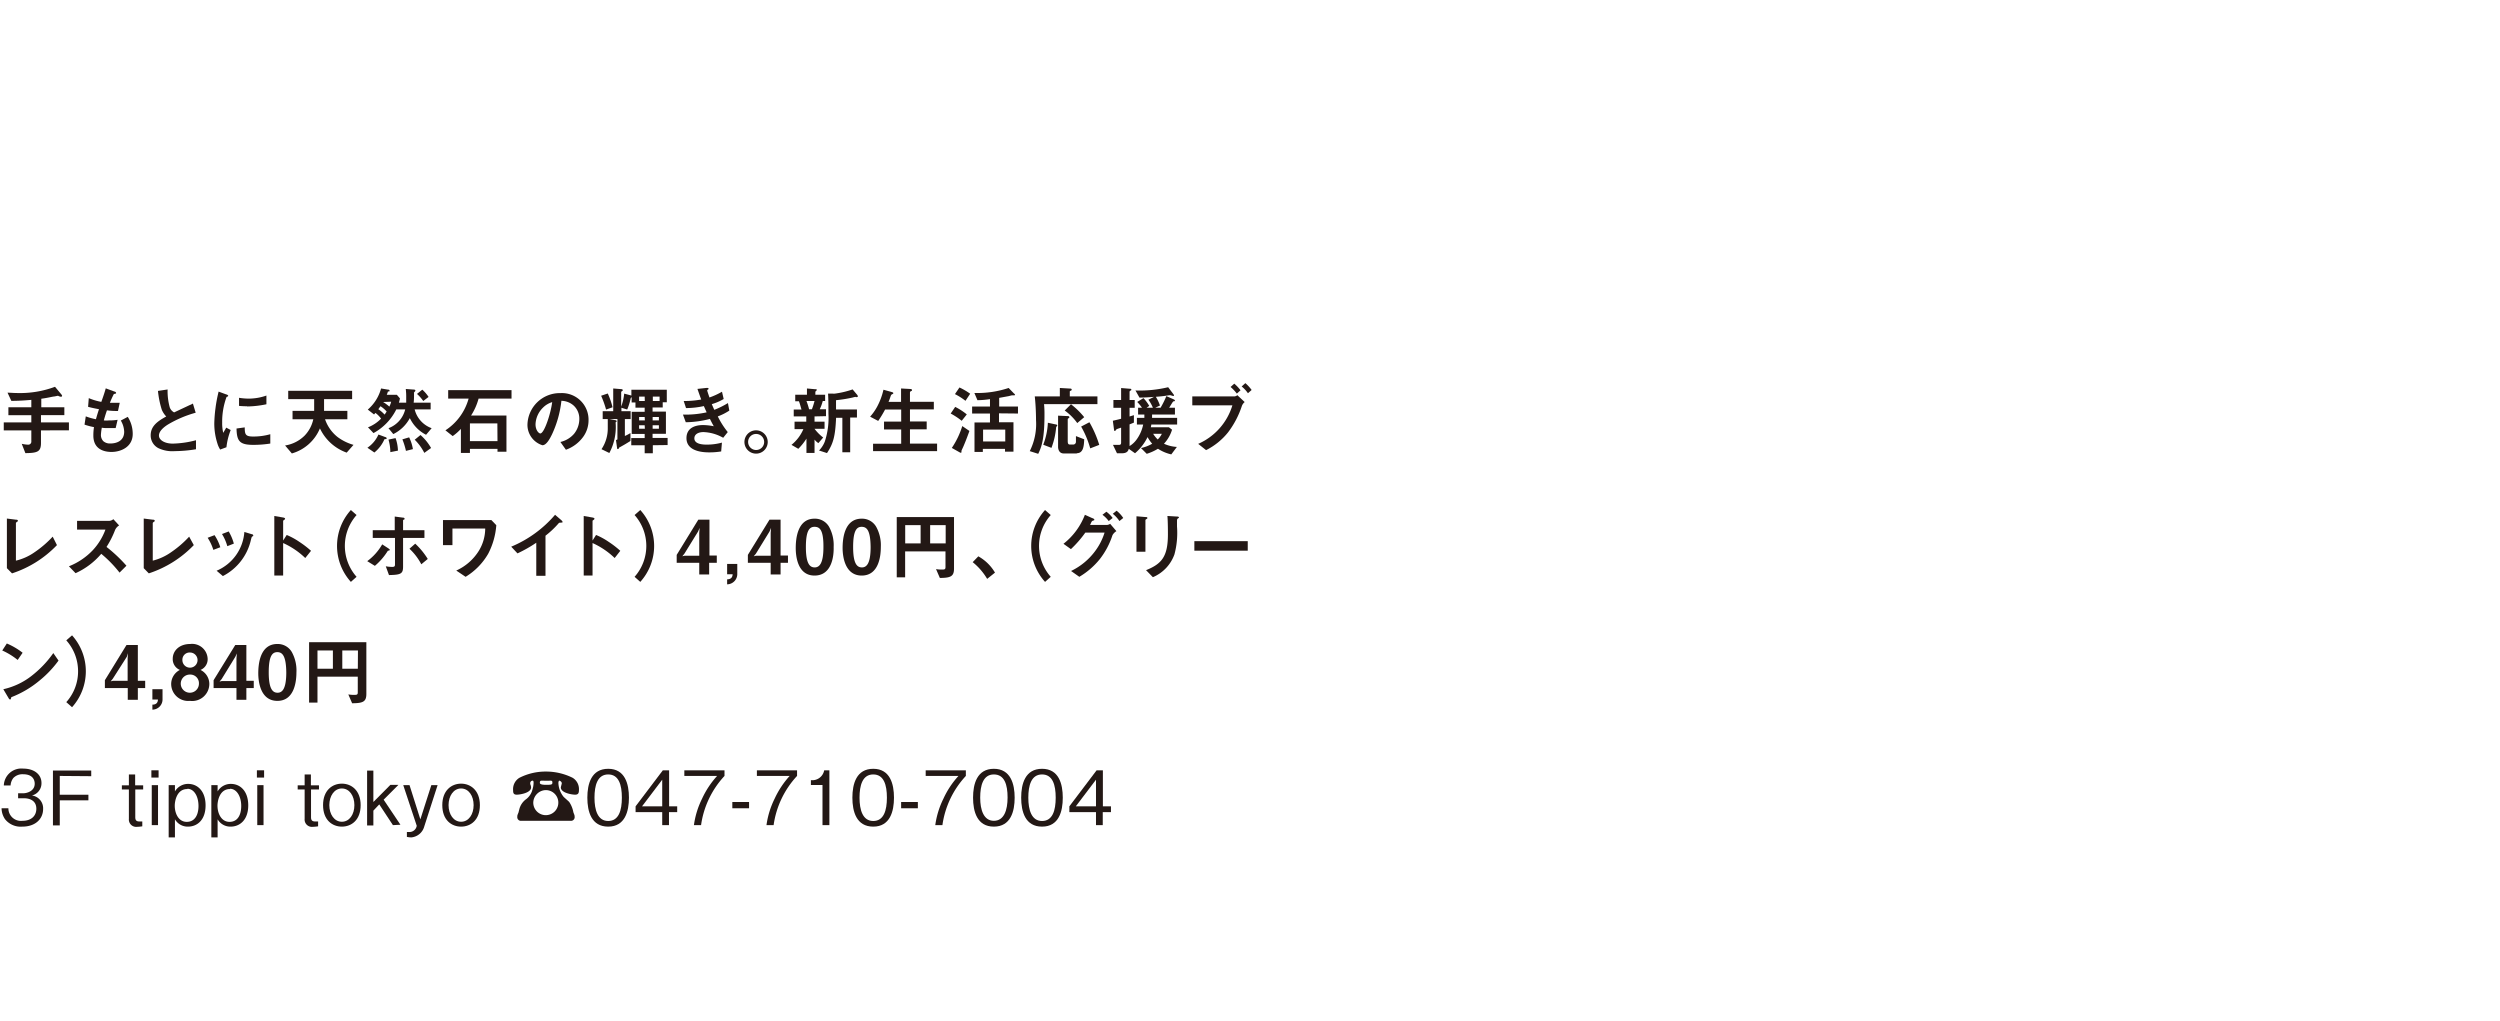 <svg xmlns="http://www.w3.org/2000/svg" viewBox="0 0 399 163"><defs><style>.cls-1{fill:#231815;}.cls-2{fill:none;}</style></defs><g id="レイヤー_2" data-name="レイヤー 2"><g id="テキスト"><path class="cls-1" d="M6.54,68.69v2c0,1.4-.54,1.61-2.49,1.63l-.58-1.49a5.12,5.12,0,0,0,1,.14A.49.49,0,0,0,5,70.42V68.69H.6V67.42H5V66.27H1.34V65H5V63.82c-1.16.1-1.95.15-3.19.16L1.2,62.67c.44,0,.93.06,1.7.06a15.92,15.92,0,0,0,5.88-1l1,1.2s.13.15.13.25a.16.16,0,0,1-.17.14,1.09,1.09,0,0,1-.48-.16l-.59.12c-.25,0-.85.19-2.08.36V65h3.68v1.26H6.54v1.15H11v1.27Z"/><path class="cls-1" d="M17.8,72.13c-1.16,0-2.9-.4-2.9-2.61A8.13,8.13,0,0,1,15,68.17a10.72,10.72,0,0,1-1.51-.4l.2-1.32a9.19,9.19,0,0,0,1.62.46c.12-.42.23-.82.49-1.6-.74-.14-1.05-.2-1.74-.38l.11-1.39a9.53,9.53,0,0,0,2,.6c.36-1,.54-1.55.71-2.16l1.38.51c.09,0,.27.1.27.23s-.16.11-.36.17a13.79,13.79,0,0,0-.63,1.4c.6,0,.87,0,1.57,0l-.28,1.3a11.2,11.2,0,0,1-1.76-.1c-.14.41-.29.84-.5,1.61a4.14,4.14,0,0,0,.79,0,8.07,8.07,0,0,0,1.41-.1l-.31,1.32c-.18,0-.55,0-1.14,0s-.74,0-1.07-.06a8.44,8.44,0,0,0-.14,1.1,1.41,1.41,0,0,0,.39,1.06,1.61,1.61,0,0,0,1.12.36c1,0,2.2-.42,2.2-1.88a3.72,3.72,0,0,0-.54-1.78l1.11-.59a5,5,0,0,1,.79,2.6C21.26,71.31,19.31,72.13,17.8,72.13Z"/><path class="cls-1" d="M27.91,72a5.17,5.17,0,0,1-2.64-.48,2.28,2.28,0,0,1-1.22-2.05c0-1.5,1.16-2.27,2.48-3a3.58,3.58,0,0,1-.71-1.08,14.86,14.86,0,0,1-.61-3l1.54-.23a9.79,9.79,0,0,0,.34,2.85,1.47,1.47,0,0,0,.7.81l3-1.41.44,1.46a18.07,18.07,0,0,0-4.44,1.89c-.54.34-1.42,1-1.42,1.75s.95,1.29,2.2,1.29a15.54,15.54,0,0,0,3.71-.54V71.7A21.17,21.17,0,0,1,27.91,72Z"/><path class="cls-1" d="M36.14,71.38l-1,.37a3.83,3.83,0,0,1-.45-1,10.4,10.4,0,0,1-.49-3.15,22,22,0,0,1,.18-2.36,23.42,23.42,0,0,1,.51-2.74l1.22.45c.08,0,.31.12.31.21a.14.14,0,0,1-.06.11l-.2.08a11.37,11.37,0,0,0-.7,4.09,6.56,6.56,0,0,0,.17,1.65c.14-.26.22-.38.48-.84l.71.38A10.65,10.65,0,0,0,36.14,71.38ZM40.43,71c-2.18,0-2.64-.59-2.68-2.61l1.31-.18c0,1.14.13,1.46,1.35,1.46a9.8,9.8,0,0,0,2.73-.37v1.49A17.3,17.3,0,0,1,40.43,71Zm-1-6.16c-.1,0-.65,0-1.28-.06V63.49a10.12,10.12,0,0,0,1.53.13,8.51,8.51,0,0,0,2.84-.49v1.39A15.84,15.84,0,0,1,39.47,64.87Z"/><path class="cls-1" d="M55.33,72.24a7.5,7.5,0,0,1-4.27-3.87,6.9,6.9,0,0,1-4.48,4L45.5,71.1a5.67,5.67,0,0,0,3.13-1.59A5.39,5.39,0,0,0,50,66.92H46.69V65.57h3.45V63.7H46V62.37h10.2V63.7H51.72c0,1.07,0,1.41,0,1.87h3.72v1.35H51.88a6.17,6.17,0,0,0,2,2.83A7.84,7.84,0,0,0,56.42,71Z"/><path class="cls-1" d="M68,69.39a5.76,5.76,0,0,1-2.59-2.66,6,6,0,0,1-2.64,2.55L62,68.34a4.27,4.27,0,0,0,2.67-3H63.25a8.72,8.72,0,0,1-3.64,3.78l-.88-.92a5.77,5.77,0,0,0,2.09-1.39,4.42,4.42,0,0,0-.9-.91l-.22.25-1-.78A6.8,6.8,0,0,0,60.82,62l1.07.18c.06,0,.28,0,.28.17s-.07.1-.13.12-.13,0-.15.09-.11.33-.16.45h1.61l.49.57a5.31,5.31,0,0,1-.17.69h1.17c0-.36,0-.68,0-.8a10.06,10.06,0,0,0-.07-1.39l1.18.09c.26,0,.35.05.35.16s0,.06-.14.23-.07.08-.07.26c0,.49,0,1-.06,1.45h2.71v1.07H66.18a4.29,4.29,0,0,0,2.71,3Zm-6.64.71a5.6,5.6,0,0,1-1.61,2.12l-1.11-.76a5,5,0,0,0,1.76-2.11l1.1.41c.07,0,.21.08.21.18S61.72,70.06,61.4,70.1Zm-.65-5.25c-.15.21-.19.28-.33.46a5.41,5.41,0,0,1,1,.86c.12-.16.22-.31.33-.49A4.45,4.45,0,0,0,60.75,64.85Zm.43-.69,0,0a6.46,6.46,0,0,1,1,.74,3.47,3.47,0,0,0,.29-.79Zm1.16,8a7.33,7.33,0,0,0-.3-2l1.13-.24a6.36,6.36,0,0,1,.38,2Zm2.49-.2a11.68,11.68,0,0,0-.57-1.84l1.08-.32a6.76,6.76,0,0,1,.6,1.88Zm2.93.32a8.15,8.15,0,0,0-1.53-2.1l.92-.75a8,8,0,0,1,1.69,2.07ZM67.55,64a6.11,6.11,0,0,0-1-1.13l.85-.68a5.74,5.74,0,0,1,1,1.16Z"/><path class="cls-1" d="M76.38,63.62a9.58,9.58,0,0,1-1.2,2.7h5.65V72.1H79.4v-.46H75v.65H73.56V68.45a7.93,7.93,0,0,1-1.31,1.15l-1.16-.92a8.84,8.84,0,0,0,3.7-5.06H71.53V62.26H81.64v1.36Zm3,3.95H75V70.4H79.4Z"/><path class="cls-1" d="M93.12,69.66a5.81,5.81,0,0,1-2.8,2.12l-.88-1.24a4.12,4.12,0,0,0,2.16-1.28,3.77,3.77,0,0,0,.86-2.39,2.84,2.84,0,0,0-.86-2.1,3,3,0,0,0-2-.8,17,17,0,0,1-1.49,5.33c-.36.75-.91,1.76-1.54,1.76a3.41,3.41,0,0,1-2.39-3.23,5.17,5.17,0,0,1,5.28-5.09,4.25,4.25,0,0,1,4.47,4.37A4.48,4.48,0,0,1,93.12,69.66Zm-6.45-4.61a3.92,3.92,0,0,0-1.2,2.66c0,1,.55,1.47.76,1.47.63,0,1.66-3.13,1.9-5A3.45,3.45,0,0,0,86.67,65.05Z"/><path class="cls-1" d="M96.73,65.37a15.71,15.71,0,0,0-.79-2.21L97,62.8a11.86,11.86,0,0,1,.76,2.2Zm7.46,5.69v1.28h-1.3V71.06h-2.14V69.92h2.14v-.66h-2.07V65.72h2.07v-.66h-1.47v-.83h-.61V63.4a.31.31,0,0,0-.16.2,9.74,9.74,0,0,1-.55,1.76l-.92-.28v.55h1.47v1.25h-.92v2.7a5.86,5.86,0,0,0,.89-.47l0,1.27c-.82.51-1.06.65-1.81,1.06,0,.11-.11.23-.2.23s-.11-.06-.12-.13l-.18-1.3.23-.11V66.88H97.25l1,.19s.17.05.17.14-.09.14-.17.2a8.83,8.83,0,0,1-1,4.89L96,71.69a5.94,5.94,0,0,0,1-3.42V66.88h-.81V65.63h1.68V62l1.21.1c.2,0,.31.06.31.16s0,.09-.16.19a.18.18,0,0,0-.09.14v2.3a8.07,8.07,0,0,0,.48-2.07l1.15.31V62.2h5.65v2h-.65v.83h-1.62v.66h2.13v3.54h-2.13v.66h2.4v1.14Zm-1.3-4.51H102v.55h.92Zm0,1.32H102v.56h.92Zm0-4.57H102V64h.91Zm2.38,0h-1.08V64h1.08Zm-.11,3.25h-1v.55h1Zm0,1.32h-1v.56h1Z"/><path class="cls-1" d="M114.56,66.46a13.21,13.21,0,0,0,1.59,2.5l-.73.91a6.83,6.83,0,0,0-3.15-.91c-.79,0-1.45.33-1.45,1,0,1,1.56,1,2,1a9,9,0,0,0,2.4-.32l-.12,1.41a11.7,11.7,0,0,1-1.9.15c-2.16,0-3.64-.69-3.64-2.27s1.29-2.09,2.65-2.09a9,9,0,0,1,1.71.19c-.29-.51-.39-.73-.62-1.17a15.84,15.84,0,0,1-3.85.53L109,66.17a15.64,15.64,0,0,0,3.78-.36c-.18-.4-.32-.7-.44-1a13.56,13.56,0,0,1-2.85.32L109.12,64a14.57,14.57,0,0,0,2.79-.24c-.27-.74-.4-1.12-.6-1.69l1.37-.15c.1,0,.4-.05.4.09s0,.1-.1.16-.11.13-.11.17.21.67.36,1.1a11.71,11.71,0,0,0,2-.92l.27,1.16a8.18,8.18,0,0,1-1.9.82c.16.37.21.49.4.91a13.81,13.81,0,0,0,2.18-1.08l.22,1.2A9,9,0,0,1,114.56,66.46Z"/><path class="cls-1" d="M122.53,70.53a1.86,1.86,0,1,1-1.85-1.85A1.87,1.87,0,0,1,122.53,70.53Zm-3.13,0a1.28,1.28,0,1,0,1.28-1.27A1.26,1.26,0,0,0,119.4,70.53Z"/><path class="cls-1" d="M130,66.46v.84h1.6v1.14H130a7.22,7.22,0,0,0,1.38,1.39l-.77.89a2.61,2.61,0,0,1-.61-.56v2.13h-1.29V70a9,9,0,0,1-1.3,1.63L126.32,71a6.56,6.56,0,0,0,1.9-2.51h-1.41V67.3h1.87v-.84h-2v-1.1h1.24c-.08-.25-.24-.89-.41-1.32h-.59V63h1.87v-1l1.32.12c.18,0,.25,0,.25.11a.21.21,0,0,1-.11.15s-.12.11-.12.18V63h1.56V64h-.38a6.77,6.77,0,0,1-.48,1.32h1v1.1ZM128.71,64a10.78,10.78,0,0,1,.42,1.32h.45A12.38,12.38,0,0,0,130,64Zm7.88-.66a2.86,2.86,0,0,0-.52.11,22,22,0,0,1-2.64.42c0,.38,0,.56,0,1.48h3.34v1.29h-1.08v5.54h-1.25V66.68h-1c-.13,2.95-.44,4.09-1.45,5.63l-1.27-.41a4.3,4.3,0,0,0,.91-1.4,12.07,12.07,0,0,0,.59-4.48c0-1.07,0-2.14-.06-3.2l.74,0a1.73,1.73,0,0,0,.36,0,14.4,14.4,0,0,0,2.82-.67l.72.86a.53.53,0,0,1,.12.25C136.87,63.38,136.8,63.38,136.59,63.38Z"/><path class="cls-1" d="M139.34,72V70.82h4.49V68.54h-2.74V67.29h2.74V65.36h-2.57a17,17,0,0,1-1.1,1.82l-1.29-.68A8.28,8.28,0,0,0,140,64.89a10.73,10.73,0,0,0,1-2.69l1.26.35c.25.07.31.12.31.19s0,.11-.14.16-.21.14-.25.24-.17.54-.37,1h2V62l1.45.08c.19,0,.29.06.29.18s0,.1-.14.16-.18.15-.18.23v1.48h3.81v1.21h-3.81v1.93h2.67v1.25h-2.67v2.28h4.33V72Z"/><path class="cls-1" d="M153.49,67.16A11.22,11.22,0,0,0,151.73,66l.72-1.06a9.92,9.92,0,0,1,1.85,1.2Zm.18,4.29c-.21.45-.22.48-.22.54s0,.14,0,.17-.06.11-.08.11a.83.83,0,0,1-.27-.11l-1.19-.67A13.2,13.2,0,0,0,153.58,68l1.14.78C154.29,70,153.81,71.16,153.67,71.45Zm.42-7.48a9.87,9.87,0,0,0-1.68-1.07l.72-1.06a10.66,10.66,0,0,1,1.71,1Zm5.35,2v1.42h2.31v4.7H160.4v-.45h-3.54v.49h-1.33V67.43H158V66h-2.85V64.88H158V63.7a13.42,13.42,0,0,1-2,.17l-.49-1.15a15.86,15.86,0,0,0,5.47-.8l.84.87A.46.46,0,0,1,162,63c0,.08-.07.09-.13.09l-.32,0c-.07,0-.47.11-.55.13l-1.53.28v1.38h3V66Zm1,2.59h-3.54v1.9h3.54Z"/><path class="cls-1" d="M166.63,64.5a16.14,16.14,0,0,1,.07,1.67c0,3.83-.45,5.14-1,6.26L164.35,72a9.65,9.65,0,0,0,1-4.94c0-.19,0-2-.2-3.79h4V61.92l1.52.09c.33,0,.37.07.37.17s0,.1-.14.17-.16.08-.16.14v.78h4.41V64.5ZM168.69,68c-.1.12-.12.15-.13.21a12.09,12.09,0,0,1-.75,3.27l-1.31-.5a11.05,11.05,0,0,0,.74-3.51l1.21.26c.11,0,.29.06.29.18A.13.13,0,0,1,168.69,68Zm3.17,4.37h-2.1c-.66,0-.89-.57-.89-1.07V66.34l1.35.06c.24,0,.44,0,.44.17s0,.1-.18.22a.16.16,0,0,0-.07.14v3.44c0,.42.07.58.37.58h.5a.43.43,0,0,0,.44-.43s0-.81,0-.92l1.32.51C173,71.29,172.86,72.33,171.86,72.33Zm.07-4.85a8.65,8.65,0,0,0-2-2l1-1a12.65,12.65,0,0,1,2.11,2.06ZM174,71.56a15.25,15.25,0,0,0-1.45-3.48l1.32-.69A17.39,17.39,0,0,1,175.44,71Z"/><path class="cls-1" d="M183.75,67.76a4,4,0,0,1-.08.43h2.88l.51.39a5.74,5.74,0,0,1-1.29,2.24,5.68,5.68,0,0,0,2.06.51l-.89,1.19a6.4,6.4,0,0,1-2.13-.9,8,8,0,0,1-1.79.81l-.92-.92a6.37,6.37,0,0,0,1.79-.69,6.09,6.09,0,0,1-.74-1.06,7.91,7.91,0,0,1-2,2.58l-1-.71c-.06.25-.21.71-1.06.71h-.82L177.63,71l.94,0c.15,0,.36,0,.36-.35v-2.4c-.19.07-.5.16-.68.24a.25.25,0,0,0-.11.09c-.12.17-.14.2-.23.2s-.09-.1-.12-.26l-.18-1.37c.75-.17,1-.23,1.32-.32V65.09H177.7V63.84h1.23V61.93l1.33.11c.11,0,.3,0,.3.13s0,.09-.13.17-.15.14-.15.19v1.31h.82v1.25h-.82v1.38l.69-.21v1.19l-.69.28v3.46a3.84,3.84,0,0,0,1.17-1.11,6.06,6.06,0,0,0,1-2.32h-1V66.69h1.19c0-.22,0-.44,0-.53h-1V65.07h.62a7,7,0,0,0-.76-.92l1-.61a6.76,6.76,0,0,1,.92,1.24l-.42.29H184a6.48,6.48,0,0,0-.71-1.28l.89-.45c-1,.08-1.45.1-2.32.12l-.64-1.14a19.52,19.52,0,0,0,5.22-.52l.81,1.08a.43.43,0,0,1,.12.22.1.1,0,0,1-.11.1c-.08,0-.44-.13-.52-.13s-.67.09-.79.11c-.42.06-.89.1-1.48.15a6.53,6.53,0,0,1,.66,1.39l-.74.35h.84a13.86,13.86,0,0,0,.92-1.85l1.13.5s.24.1.24.2a.12.12,0,0,1-.11.12c-.17,0-.18.06-.23.11s-.48.78-.58.92h.92v1.09h-3.65c0,.29,0,.36,0,.53h4v1.07Zm.29,1.47a4.78,4.78,0,0,0,.73.91,3,3,0,0,0,.66-.91Z"/><path class="cls-1" d="M198.21,64.77A14.37,14.37,0,0,1,196,69a10.52,10.52,0,0,1-3.51,2.84l-1.26-1a9.79,9.79,0,0,0,5.46-6.15h-6.4V63.26h6.79a.82.82,0,0,0,.4-.19l1.17,1.1A1.51,1.51,0,0,0,198.21,64.77Zm-.81-1.95a6.81,6.81,0,0,0-1-1.06l.59-.53a6.67,6.67,0,0,1,1,1.06Zm1.77-.06a5.07,5.07,0,0,0-1-1.08l.59-.53a6.27,6.27,0,0,1,1,1.09Z"/><path class="cls-1" d="M1.92,91.51l-.82-.83V82.76l1.43.18c.08,0,.32,0,.32.16s0,.08-.12.17-.19.16-.19.21v6a8.69,8.69,0,0,0,3-1.36,16.74,16.74,0,0,0,2.87-2.47L9.09,87A17.38,17.38,0,0,1,1.92,91.51Z"/><path class="cls-1" d="M19.08,91.39a19.09,19.09,0,0,0-2.92-3,11.67,11.67,0,0,1-4.1,3.09L11,90.38a10.6,10.6,0,0,0,3.83-2.59,9.79,9.79,0,0,0,2-3.27H12.3V83.13h5.17a1.13,1.13,0,0,0,.62-.27l.92,1a1.62,1.62,0,0,0-.64.72A14.6,14.6,0,0,1,17,87.29a23.48,23.48,0,0,1,3.18,3Z"/><path class="cls-1" d="M23.75,91.51l-.81-.83V82.76l1.43.18c.08,0,.32,0,.32.16s0,.08-.12.17-.19.16-.19.21v6a8.69,8.69,0,0,0,2.95-1.36,16.57,16.57,0,0,0,2.86-2.47L30.93,87A17.48,17.48,0,0,1,23.75,91.51Z"/><path class="cls-1" d="M34.05,87.76a7.74,7.74,0,0,0-.91-1.93l1.1-.42a7.41,7.41,0,0,1,.92,1.93Zm6.23-2.15c-.1.06-.12.11-.24.58a8.62,8.62,0,0,1-4.47,5.75l-1-.85A7.29,7.29,0,0,0,39,84.9l1.18.36c.16,0,.24.13.24.22S40.42,85.56,40.28,85.61Zm-4,1.56a7.52,7.52,0,0,0-.85-1.94l1.07-.41a7.69,7.69,0,0,1,.82,1.94Z"/><path class="cls-1" d="M48.72,89.06a12.4,12.4,0,0,0-3.53-2.39v5.18H43.78v-9.5l1.44.25s.28.05.28.19-.31.27-.31.33v3.15l.57-.89a11.16,11.16,0,0,1,2,1.09,15.33,15.33,0,0,1,1.88,1.44Z"/><path class="cls-1" d="M56,92.87A8.55,8.55,0,0,1,56,81.4l.91.8a7.43,7.43,0,0,0,0,9.86Z"/><path class="cls-1" d="M61.89,87.92a10.13,10.13,0,0,1-2.06,2.39l-1.22-.75A8.63,8.63,0,0,0,61,86.88l1,.65s.22.16.22.24S62,87.87,61.89,87.92Zm2.44-2.07v4.59c0,1.12-.34,1.31-2.25,1.34l-.51-1.4a6,6,0,0,0,1,.1c.39,0,.47-.1.47-.4V85.85H59.49V84.62H63V82.44l1.27.17c.06,0,.3,0,.3.18s0,.06-.11.13-.13.1-.13.16v1.54h3.41v1.23Zm2.91,4.21a9.17,9.17,0,0,0-1.89-2.48l.92-.81a11.78,11.78,0,0,1,2,2.44Z"/><path class="cls-1" d="M77.92,88.37a10.37,10.37,0,0,1-3.61,3.69l-1.49-1a8.21,8.21,0,0,0,3.62-3.18,6.87,6.87,0,0,0,1-3.53H72.21V87H70.7v-4h7.72l.79.82A11.74,11.74,0,0,1,77.92,88.37Z"/><path class="cls-1" d="M89.44,83.42c-.18,0-.21,0-.38.21a14.57,14.57,0,0,1-2,1.87v6.4H85.59V86.62a21.56,21.56,0,0,1-3,1.7l-1-1.07a18.62,18.62,0,0,0,7-5.09l1,.86s.2.19.2.29S89.68,83.4,89.44,83.42Z"/><path class="cls-1" d="M98.1,89.06a12.4,12.4,0,0,0-3.53-2.39v5.18H93.16v-9.5l1.43.25s.29.05.29.19-.31.27-.31.33v3.15l.56-.89a10.85,10.85,0,0,1,2,1.09A15.06,15.06,0,0,1,99,87.91Z"/><path class="cls-1" d="M102.19,92.87l-.91-.81a7.43,7.43,0,0,0,0-9.86l.91-.8a8.55,8.55,0,0,1,0,11.47Z"/><path class="cls-1" d="M113.18,89.82v1.87H111.6V89.82H108V88.56l3.45-5.62h1.78v5.72h1.17v1.16Zm-1.76-5-2.19,3.55-.33.41.33-.08h2.37V85.05l.06-.8Z"/><path class="cls-1" d="M117.67,90v1.55a1.64,1.64,0,0,1-1.62,1.71v-.8c.81,0,.86-.56.88-.81h-.88V90Z"/><path class="cls-1" d="M124.58,89.82v1.87H123V89.82h-3.64V88.56l3.45-5.62h1.77v5.72h1.18v1.16Zm-1.76-5-2.18,3.55-.34.41.34-.08H123V85.05l.06-.8Z"/><path class="cls-1" d="M130,91.86c-2.78,0-3-3.26-3-4.39,0-1.44.25-4.69,3-4.69a2.6,2.6,0,0,1,2.31,1.28,6.08,6.08,0,0,1,.74,3.25C133.09,88.42,132.91,91.86,130,91.86Zm0-7.78c-.8,0-1.38.58-1.38,3.23s.62,3.25,1.4,3.25,1.4-.67,1.4-3.25C131.44,84.54,130.81,84.08,130,84.08Z"/><path class="cls-1" d="M137.53,91.86c-2.78,0-3.05-3.26-3.05-4.39,0-1.44.25-4.69,3.05-4.69a2.6,2.6,0,0,1,2.3,1.28,6.09,6.09,0,0,1,.75,3.25C140.58,88.42,140.4,91.86,137.53,91.86Zm0-7.78c-.8,0-1.37.58-1.37,3.23s.62,3.25,1.4,3.25,1.39-.67,1.39-3.25C138.92,84.54,138.3,84.08,137.5,84.08Z"/><path class="cls-1" d="M150,92.24l-.61-1.41a5.17,5.17,0,0,0,1,.07c.39,0,.51-.05.51-.4V88h-6.44v4.14h-1.34V82.52h9.14v8.26C152.25,92,151.71,92.23,150,92.24Zm-3.07-8.43h-2.46v2.92h2.46Zm4,0h-2.48v2.92h2.48Z"/><path class="cls-1" d="M156.14,88.79a7.08,7.08,0,0,1,2.66,2.6l-1.25,1a9.87,9.87,0,0,0-2.31-2.67Z"/><path class="cls-1" d="M166.79,92.87a8.55,8.55,0,0,1,0-11.47l.91.8a7.43,7.43,0,0,0,0,9.86Z"/><path class="cls-1" d="M177.55,85.42a12.43,12.43,0,0,1-2,3.79,12.15,12.15,0,0,1-3.29,2.85l-1.32-.93A10.36,10.36,0,0,0,174.75,88a9.77,9.77,0,0,0,1.54-3h-3.07a17.51,17.51,0,0,1-2.3,2.64l-1.19-.85a10.77,10.77,0,0,0,3.42-4.63l1.19.54c.1,0,.32.14.32.25s-.08.09-.28.17-.27.46-.41.66h2.69a1,1,0,0,0,.52-.18l1,1.17A1.74,1.74,0,0,0,177.55,85.42Zm-.6-2.26a4.74,4.74,0,0,0-1-1l.63-.49a4.85,4.85,0,0,1,1,1Zm1.71,0A5.12,5.12,0,0,0,177.6,82l.61-.49a5,5,0,0,1,1.06,1.16Z"/><path class="cls-1" d="M183,82.82c-.18.13-.19.14-.19.18v5.06h-1.43V82.4l1.43.12c.1,0,.31,0,.31.13S183.09,82.77,183,82.82Zm5-.09c-.15.16-.15.19-.15.53,0,.11,0,.65,0,.77a13.31,13.31,0,0,1-.41,4.45A6.23,6.23,0,0,1,184,92.12L182.91,91c2.46-1,3.49-2.11,3.49-5.73,0-.29,0-2-.08-2.92l1.53.09c.06,0,.3,0,.3.15S188.14,82.64,188,82.73Z"/><path class="cls-1" d="M190.62,87.89V86.37h8.52v1.52Z"/><path class="cls-1" d="M2.82,105.33a11,11,0,0,0-2.46-1.51l.73-1.12a11.13,11.13,0,0,1,2.52,1.48Zm3.51,3.27a16,16,0,0,1-4.52,2.67c-.06.17-.08.37-.18.37s-.18-.07-.26-.22L.53,110A11.28,11.28,0,0,0,5,107.9a16.92,16.92,0,0,0,3.51-3.67l.83,1.2A17.07,17.07,0,0,1,6.33,108.6Z"/><path class="cls-1" d="M11.5,112.87l-.92-.81a7.33,7.33,0,0,0,1.88-4.93,7.4,7.4,0,0,0-1.88-4.93l.92-.8a8.58,8.58,0,0,1,0,11.47Z"/><path class="cls-1" d="M22,109.82v1.87H20.39v-1.87H16.74v-1.26l3.45-5.62H22v5.72h1.17v1.16Zm-1.76-5L18,108.33l-.33.41.33-.08h2.37v-3.61l.06-.8Z"/><path class="cls-1" d="M25.94,110v1.55a1.63,1.63,0,0,1-1.62,1.71v-.8c.82,0,.87-.56.89-.81h-.89V110Z"/><path class="cls-1" d="M30.32,111.86a2.72,2.72,0,0,1-3-2.7,2.53,2.53,0,0,1,1.39-2.24,1.85,1.85,0,0,1-1.14-1.8c0-1.21,1-2.34,2.79-2.34a2.48,2.48,0,0,1,2.78,2.34,1.83,1.83,0,0,1-1.14,1.8,2.51,2.51,0,0,1,1.41,2.24A2.74,2.74,0,0,1,30.32,111.86Zm0-4.2a1.45,1.45,0,1,0,1.43,1.45A1.38,1.38,0,0,0,30.32,107.66Zm0-3.52a1.15,1.15,0,0,0-1.21,1.18,1.21,1.21,0,1,0,1.21-1.18Z"/><path class="cls-1" d="M39.32,109.82v1.87H37.74v-1.87H34.09v-1.26l3.46-5.62h1.77v5.72H40.5v1.16Zm-1.76-5-2.18,3.55-.34.41.34-.08h2.36v-3.61l.06-.8Z"/><path class="cls-1" d="M44.27,111.86c-2.79,0-3.05-3.26-3.05-4.39,0-1.44.25-4.69,3.05-4.69a2.6,2.6,0,0,1,2.3,1.28,6.08,6.08,0,0,1,.74,3.25C47.31,108.42,47.13,111.86,44.27,111.86Zm0-7.78c-.8,0-1.38.58-1.38,3.23s.63,3.25,1.41,3.25,1.39-.67,1.39-3.25C45.66,104.54,45,104.08,44.24,104.08Z"/><path class="cls-1" d="M56.2,112.24l-.61-1.41a5.25,5.25,0,0,0,1,.07c.39,0,.51-.05.51-.4V108H50.67v4.14H49.33v-9.64h9.14v8.26C58.47,112,57.93,112.23,56.2,112.24Zm-3.07-8.43H50.67v2.92h2.46Zm4,0H54.63v2.92h2.48Z"/><path class="cls-1" d="M3.56,131.93A3.19,3.19,0,0,1,.8,130.74,3.16,3.16,0,0,1,.25,129H1.34a2,2,0,0,0,2.25,2c1.47,0,2.21-.85,2.21-1.92,0-1.27-1-1.68-2-1.68H2.89v-.79h.78c.67,0,1.87-.37,1.87-1.53,0-.67-.38-1.51-1.85-1.51a2,2,0,0,0-1.56.6,2.11,2.11,0,0,0-.44,1.19H.61a2.8,2.8,0,0,1,3.1-2.69c1.75,0,2.91.93,2.91,2.29a2,2,0,0,1-1.52,2,2.06,2.06,0,0,1,1.78,2.16C6.88,130.68,5.67,131.93,3.56,131.93Z"/><path class="cls-1" d="M9.54,123.84v3h4.57v.89H9.54v4H8.45v-8.75h6.11v.9Z"/><path class="cls-1" d="M21.59,126v4.43c0,.68.38.68.85.68h.27v.77a5.78,5.78,0,0,1-.82.08,1.17,1.17,0,0,1-1.32-1.27V126H19.45v-.66h1.12v-1.73h1v1.73h1.28V126Z"/><path class="cls-1" d="M24.16,124.1v-1.16h1.15v1.16Zm.06,7.59v-6.38h1v6.38Z"/><path class="cls-1" d="M30,131.93a2.35,2.35,0,0,1-2.08-1.17v2.89h-1v-8.34h1v1a2.42,2.42,0,0,1,2.12-1.2c1.46,0,2.77,1.12,2.77,3.43S31.49,131.93,30,131.93Zm-.11-6c-1.71,0-2,2-2,2.65,0,1.3.64,2.59,1.91,2.59s1.88-1.07,1.88-2.55S31,125.89,29.91,125.89Z"/><path class="cls-1" d="M36.81,131.93a2.35,2.35,0,0,1-2.08-1.17v2.89h-1v-8.34h1v1a2.43,2.43,0,0,1,2.12-1.2c1.47,0,2.77,1.12,2.77,3.43S38.28,131.93,36.81,131.93Zm-.1-6c-1.72,0-2,2-2,2.65,0,1.3.65,2.59,1.92,2.59s1.87-1.07,1.87-2.55S37.79,125.89,36.71,125.89Z"/><path class="cls-1" d="M41,124.1v-1.16h1.15v1.16Zm.06,7.59v-6.38h1v6.38Z"/><path class="cls-1" d="M49.64,126v4.43c0,.68.39.68.85.68h.28v.77a5.76,5.76,0,0,1-.83.08,1.17,1.17,0,0,1-1.32-1.27V126H47.51v-.66h1.11v-1.73h1v1.73h1.29V126Z"/><path class="cls-1" d="M54.56,131.93c-1.53,0-3-1.05-3-3.43s1.49-3.43,3-3.43,3,1.06,3,3.43S56.1,131.93,54.56,131.93Zm0-6.09c-1.21,0-2,1.2-2,2.66s.79,2.65,2,2.65,2-1.17,2-2.65S55.77,125.84,54.56,125.84Z"/><path class="cls-1" d="M62.71,131.69l-2.18-3.31-.94,1v2.36h-1v-8.75h1V128l2.71-2.73h1.28l-2.35,2.36,2.68,4Z"/><path class="cls-1" d="M67.71,131.91a2.36,2.36,0,0,1-2.07,1.74,4,4,0,0,1-.7-.08v-.78h.37a1.17,1.17,0,0,0,1.2-1l-2.15-6.48h1l1.73,5.46,1.75-5.46h1Z"/><path class="cls-1" d="M73.59,131.93c-1.53,0-3-1.05-3-3.43s1.5-3.43,3-3.43,3,1.06,3,3.43S75.13,131.93,73.59,131.93Zm0-6.09c-1.21,0-2,1.2-2,2.66s.79,2.65,2,2.65,2-1.17,2-2.65S74.8,125.84,73.59,125.84Z"/><path class="cls-1" d="M83.22,131a.58.58,0,0,1-.66-.64c0-.2,0-.23.19-.68,0,0,.08-.33.11-.42A2.83,2.83,0,0,1,84,127.53a2.79,2.79,0,0,0,1-1.6,3.53,3.53,0,0,0,.16-1c0-.09,0-.34-.15-.34s-.39.12-.39.43a.5.5,0,0,0,.06.26,1.26,1.26,0,0,1,.08.4c0,.86-1.75,1.15-2.29,1.15s-.58-.31-.58-.74a2.12,2.12,0,0,1,1-1.95,9.23,9.23,0,0,1,4.25-1,9.51,9.51,0,0,1,4.26,1,2.11,2.11,0,0,1,1,1.92c0,.48-.09.77-.61.77s-2.28-.29-2.28-1.15c0-.11.15-.57.15-.66,0-.3-.35-.43-.41-.43s-.13.22-.13.34a3.7,3.7,0,0,0,.83,2.24c.13.14.79.7.9.83a4.26,4.26,0,0,1,.66,1.64l.14.37a.81.81,0,0,1,.06.33.58.58,0,0,1-.66.66Zm1.89-2.9a2,2,0,1,0,2-2A2.05,2.05,0,0,0,85.11,128.14Zm1.66-3.5-.39,0c-.19,0-.22.19-.22.33s.09.33,1,.33,1-.06,1-.36c0-.11,0-.3-.23-.3l-.27,0a4,4,0,0,1-.51,0Z"/><path class="cls-1" d="M97.07,131.93c-2.69,0-3.33-2.41-3.33-4.62s.64-4.61,3.33-4.61,3.31,2.43,3.31,4.61S99.75,131.93,97.07,131.93Zm0-8.33c-1.72,0-2.19,1.75-2.19,3.71s.51,3.72,2.19,3.72,2.18-1.68,2.18-3.72S98.76,123.6,97.07,123.6Z"/><path class="cls-1" d="M106.77,129.62v2.07h-1.08v-2.07h-4.25v-.93l4.35-5.75h1v5.75h1.29v.93Zm-1.08-5.18-3.22,4.25h3.22Z"/><path class="cls-1" d="M111.89,131.69h-1.14a13.69,13.69,0,0,1,1.3-4.22,14.27,14.27,0,0,1,2.4-3.63h-5.23v-.9h6.41v.9A14.46,14.46,0,0,0,111.89,131.69Z"/><path class="cls-1" d="M116.88,129v-1h2.67v1Z"/><path class="cls-1" d="M123.47,131.69h-1.14a13.69,13.69,0,0,1,1.3-4.22,14.27,14.27,0,0,1,2.4-3.63H120.8v-.9h6.41v.9A14.46,14.46,0,0,0,123.47,131.69Z"/><path class="cls-1" d="M131.27,131.69v-6.4h-1.85v-.78a1.92,1.92,0,0,0,2.12-1.57h.83v8.75Z"/><path class="cls-1" d="M139.37,131.93c-2.69,0-3.33-2.41-3.33-4.62s.64-4.61,3.33-4.61,3.31,2.43,3.31,4.61S142.05,131.93,139.37,131.93Zm0-8.33c-1.72,0-2.19,1.75-2.19,3.71s.51,3.72,2.19,3.72,2.18-1.68,2.18-3.72S141.06,123.6,139.37,123.6Z"/><path class="cls-1" d="M143.82,129v-1h2.67v1Z"/><path class="cls-1" d="M150.41,131.69h-1.14a13.69,13.69,0,0,1,1.3-4.22,14,14,0,0,1,2.4-3.63h-5.23v-.9h6.41v.9A14.46,14.46,0,0,0,150.41,131.69Z"/><path class="cls-1" d="M158.62,131.93c-2.68,0-3.32-2.41-3.32-4.62s.64-4.61,3.32-4.61,3.32,2.43,3.32,4.61S161.31,131.93,158.62,131.93Zm0-8.33c-1.71,0-2.18,1.75-2.18,3.71S157,131,158.62,131s2.19-1.68,2.19-3.72S160.32,123.6,158.62,123.6Z"/><path class="cls-1" d="M166.31,131.93c-2.69,0-3.33-2.41-3.33-4.62s.64-4.61,3.33-4.61,3.31,2.43,3.31,4.61S169,131.93,166.31,131.93Zm0-8.33c-1.72,0-2.19,1.75-2.19,3.71s.51,3.72,2.19,3.72,2.18-1.68,2.18-3.72S168,123.6,166.31,123.6Z"/><path class="cls-1" d="M176,129.62v2.07h-1.08v-2.07h-4.25v-.93l4.35-5.75h1v5.75h1.29v.93Zm-1.08-5.18-3.22,4.25h3.22Z"/><rect class="cls-2" width="399" height="163"/></g></g></svg>
